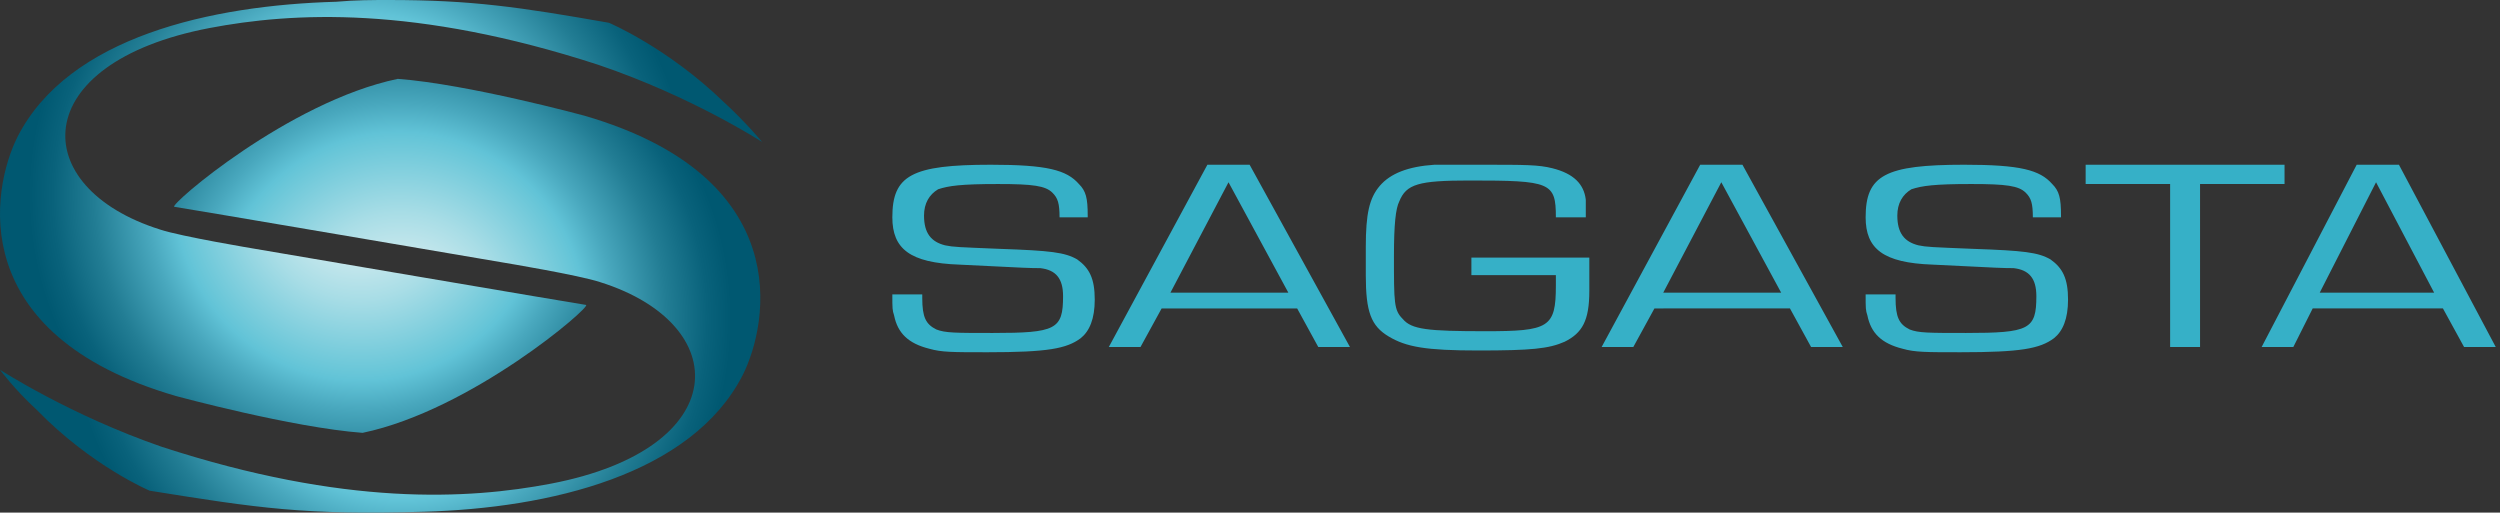 <svg xmlns="http://www.w3.org/2000/svg" width="278" height="57" fill="none"><rect width="100%" height="100%" fill="#333333" stroke="none"/><path fill="#36B0C7" d="M270.675 32.544h-12.721l6.263-12.277zm.979 1.753 2.349 4.288h3.523l-10.765-20.267h-4.697l-10.569 20.266h3.523l2.153-4.287zm-27.009-13.835h9.395v-2.144h-22.116v2.143h9.394v18.124h3.327zm-15.461 3.507c0-1.949-.196-2.728-.979-3.508-1.37-1.558-3.523-2.143-9.786-2.143-8.807 0-10.96 1.17-10.96 5.846 0 3.508 1.957 5.067 7.437 5.261 7.829.39 7.829.39 9.003.39 1.762.195 2.545 1.17 2.545 3.118 0 3.703-.783 4.093-7.829 4.093-4.11 0-5.284 0-6.263-.39-1.174-.585-1.566-1.364-1.566-3.508v-.39h-3.327c0 1.56 0 1.754.196 2.339.391 1.949 1.566 3.118 3.914 3.702 1.37.39 2.544.39 6.459.39 6.654 0 8.807-.39 10.373-1.559.978-.78 1.565-2.143 1.565-4.287 0-2.338-.587-3.508-1.957-4.482-1.37-.78-2.935-.974-8.611-1.17-4.697-.194-5.089-.194-6.067-.389-1.566-.39-2.349-1.364-2.349-3.313 0-1.364.587-2.338 1.566-2.923 1.174-.39 2.544-.584 6.654-.584 3.914 0 5.284.194 6.067.974.587.584.783 1.169.783 2.728h3.132zm-31.119 8.575h-13.113l6.458-12.277zm.978 1.753 2.349 4.288h3.523l-11.156-20.267h-4.697l-10.96 20.266h3.523l2.348-4.287zm-35.424-5.65v1.948h9.394v1.169c0 4.677-.783 5.067-7.829 5.067-6.458 0-8.22-.195-9.198-1.364-.979-.975-.979-1.754-.979-7.016 0-3.508.196-5.261.587-6.04.783-1.95 2.153-2.34 7.829-2.34 9.003 0 9.59.196 9.59 4.093h3.327v-1.949c-.196-1.753-1.37-2.923-3.718-3.507-1.566-.39-2.936-.39-8.025-.39h-5.088c-2.936.195-4.893.974-6.068 2.338s-1.565 3.118-1.565 6.82v3.119c0 4.092.587 5.651 2.544 6.82s4.11 1.56 9.982 1.56 7.828-.196 9.59-.975c1.957-.974 2.74-2.339 2.74-5.651v-3.703zm-20.355 3.897h-13.113l6.459-12.277zm.979 1.753 2.348 4.288h3.523l-11.156-20.267h-4.697l-10.96 20.266h3.523l2.349-4.287zm-23.29-10.328c0-1.949-.196-2.728-.979-3.508-1.37-1.558-3.523-2.143-9.786-2.143-8.807 0-10.96 1.17-10.96 5.846 0 3.508 1.957 5.067 7.437 5.261 7.829.39 7.829.39 9.003.39 1.762.195 2.545 1.17 2.545 3.118 0 3.703-.783 4.093-7.829 4.093-4.11 0-5.284 0-6.263-.39-1.174-.585-1.566-1.364-1.566-3.508v-.39h-3.327c0 1.56 0 1.754.196 2.339.391 1.949 1.565 3.118 3.914 3.702 1.37.39 2.544.39 6.459.39 6.654 0 8.807-.39 10.373-1.559.978-.78 1.565-2.143 1.565-4.287 0-2.338-.587-3.508-1.957-4.482-1.37-.78-2.936-.974-8.611-1.17-4.697-.194-5.089-.194-6.067-.389-1.566-.39-2.349-1.364-2.349-3.313 0-1.364.587-2.338 1.566-2.923 1.174-.39 2.544-.584 6.654-.584 3.914 0 5.284.194 6.067.974.587.584.783 1.169.783 2.728h3.132z"/><path fill="url(#a)" d="M80.44 11.303c-6.264-6.041-12.722-8.77-12.722-8.77C57.736.78 52.452 0 43.253 0c-1.761 0-3.718 0-5.871.195C23.486.585 7.632 4.092 1.957 15.2c-2.936 5.846-5.871 22.02 17.615 28.84 0 0 12.917 3.509 20.746 4.093C52.452 45.6 65.76 34.103 65.174 33.908c-.196 0-36.795-6.236-36.795-6.236s-8.22-1.364-10.569-2.144C2.936 20.851 2.936 7.015 23.29 3.118 32.49 1.364 46.19.585 66.543 7.21c10.373 3.508 18.202 8.575 18.202 8.575s-1.761-2.144-4.306-4.482"/><path fill="url(#b)" d="M64.978 12.862S52.06 9.354 44.232 8.769C32.097 11.303 18.789 22.8 19.376 22.995c.196 0 36.795 6.236 36.795 6.236s8.22 1.364 10.568 2.143c14.875 4.677 14.875 18.513-5.48 22.41-9.199 1.754-22.899 2.534-43.253-4.092C7.829 46.185 0 41.118 0 41.118S1.566 43.26 4.11 45.6c6.067 6.236 12.526 8.964 12.526 8.964 12.134 1.949 17.223 2.728 30.532 2.339 13.895-.39 29.749-4.093 35.424-15.2 2.936-5.847 5.872-22.02-17.614-28.841"/><defs><radialGradient id="a" cx="0" cy="0" r="1" gradientTransform="rotate(-152.851 22.634 6.106)scale(36.81 36.718)" gradientUnits="userSpaceOnUse"><stop stop-color="#fff"/><stop offset=".066" stop-color="#E0F1F2"/><stop offset=".15" stop-color="#D1EBEF"/><stop offset=".313" stop-color="#A8DDE6"/><stop offset=".535" stop-color="#68C6D8"/><stop offset=".558" stop-color="#61C3D7"/><stop offset=".644" stop-color="#49A8BE"/><stop offset=".803" stop-color="#227D94"/><stop offset=".927" stop-color="#09627B"/><stop offset="1" stop-color="#005871"/></radialGradient><radialGradient id="b" cx="0" cy="0" r="1" gradientTransform="rotate(27.149 -50.532 109.84)scale(36.81 36.718)" gradientUnits="userSpaceOnUse"><stop stop-color="#fff"/><stop offset=".066" stop-color="#E0F1F2"/><stop offset=".15" stop-color="#D1EBEF"/><stop offset=".313" stop-color="#A8DDE6"/><stop offset=".535" stop-color="#68C6D8"/><stop offset=".558" stop-color="#61C3D7"/><stop offset=".644" stop-color="#49A8BE"/><stop offset=".803" stop-color="#227D94"/><stop offset=".927" stop-color="#09627B"/><stop offset="1" stop-color="#005871"/></radialGradient></defs></svg>